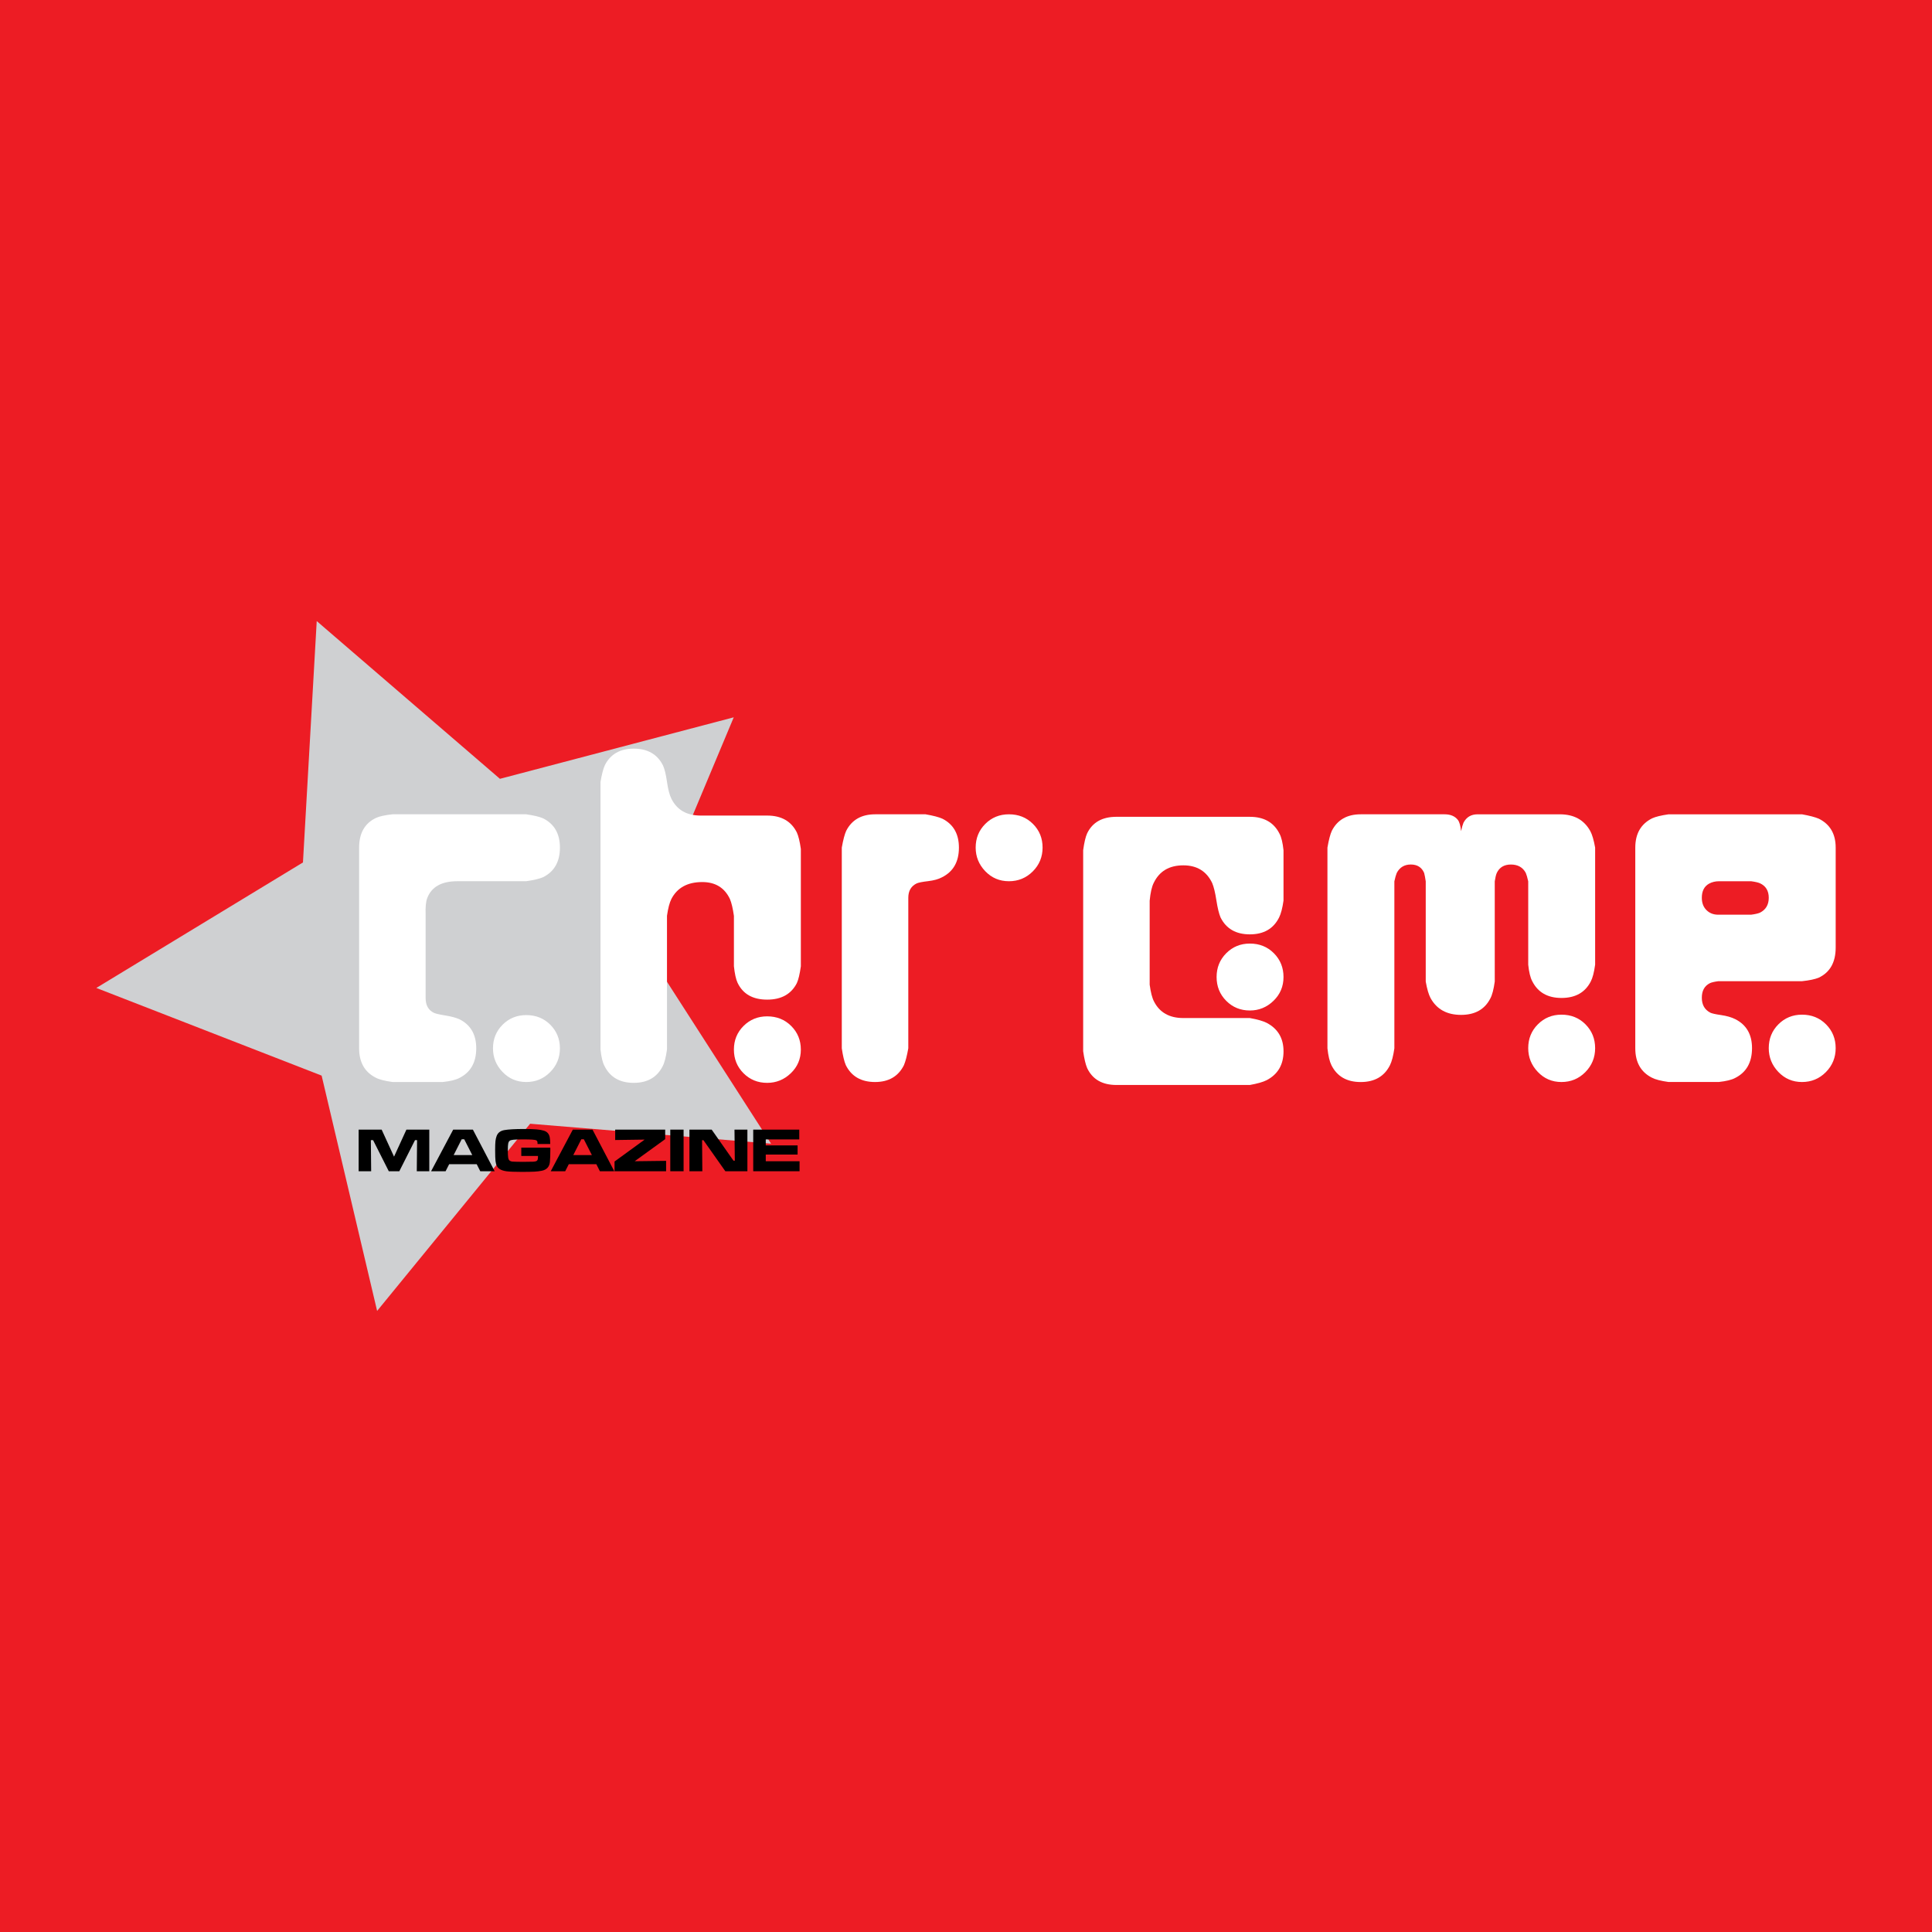 <?xml version="1.0" encoding="utf-8"?>
<!-- Generator: Adobe Illustrator 13.0.0, SVG Export Plug-In . SVG Version: 6.00 Build 14948)  -->
<!DOCTYPE svg PUBLIC "-//W3C//DTD SVG 1.0//EN" "http://www.w3.org/TR/2001/REC-SVG-20010904/DTD/svg10.dtd">
<svg version="1.0" id="Layer_1" xmlns="http://www.w3.org/2000/svg" xmlns:xlink="http://www.w3.org/1999/xlink" x="0px" y="0px"
	 width="192.756px" height="192.756px" viewBox="0 0 192.756 192.756" enable-background="new 0 0 192.756 192.756"
	 xml:space="preserve">
<g>
	<polygon fill-rule="evenodd" clip-rule="evenodd" fill="#ED1C24" points="0,0 192.756,0 192.756,192.756 0,192.756 0,0 	"/>
	<polygon fill-rule="evenodd" clip-rule="evenodd" fill="#CFD0D2" points="31.6,61.965 49.878,77.703 73.206,71.567 63.886,93.815 
		76.93,114.104 52.892,112.115 37.625,130.791 32.089,107.314 9.61,98.568 30.226,86.046 31.6,61.965 	"/>
	<path fill-rule="evenodd" clip-rule="evenodd" fill="#FFFFFF" d="M50.144,106.953c-0.64-0.666-0.959-1.451-0.959-2.359
		c0-0.932,0.32-1.717,0.959-2.359c0.639-0.639,1.426-0.959,2.359-0.959c0.961,0,1.76,0.32,2.399,0.959
		c0.639,0.643,0.961,1.428,0.961,2.359c0,0.934-0.329,1.727-0.982,2.379c-0.651,0.656-1.446,0.98-2.378,0.98
		S50.783,107.621,50.144,106.953L50.144,106.953z M37.476,107.514c-1.097-0.562-1.646-1.535-1.646-2.924V84.567
		c0-1.441,0.561-2.429,1.682-2.963c0.346-0.16,0.895-0.28,1.643-0.361h6.49h6.854c0.746,0.107,1.308,0.24,1.682,0.4
		c1.121,0.56,1.683,1.533,1.683,2.918c0,1.413-0.562,2.4-1.685,2.959c-0.376,0.161-0.938,0.293-1.687,0.399h-6.859
		c-1.578,0-2.579,0.561-3.007,1.683c-0.136,0.348-0.188,0.896-0.161,1.643v8.333c0,0.721,0.281,1.217,0.847,1.482
		c0.189,0.08,0.573,0.168,1.152,0.26c0.58,0.094,1.043,0.221,1.395,0.381c1.103,0.561,1.656,1.523,1.656,2.885
		c0,1.414-0.564,2.404-1.686,2.965c-0.35,0.186-0.898,0.32-1.647,0.4h-5.021C38.386,107.846,37.824,107.701,37.476,107.514
		L37.476,107.514z"/>
	<path fill-rule="evenodd" clip-rule="evenodd" fill="#FFFFFF" d="M79.5,98.088c-0.56,1.096-1.547,1.645-2.959,1.645
		c-1.44,0-2.426-0.562-2.958-1.688c-0.16-0.348-0.281-0.896-0.36-1.647v-5.02c-0.107-0.749-0.24-1.312-0.4-1.687
		c-0.534-1.124-1.453-1.688-2.757-1.688c-1.469,0-2.494,0.561-3.08,1.683c-0.188,0.374-0.334,0.936-0.441,1.684v13.34
		c-0.107,0.775-0.253,1.338-0.439,1.684c-0.561,1.094-1.52,1.643-2.879,1.643c-1.387,0-2.359-0.561-2.917-1.682
		c-0.187-0.348-0.319-0.893-0.398-1.641V84.7v-6.685c0.132-0.774,0.277-1.335,0.439-1.681c0.558-1.094,1.519-1.642,2.877-1.642
		c1.387,0,2.361,0.561,2.92,1.68c0.159,0.347,0.292,0.892,0.399,1.639c0.105,0.746,0.253,1.306,0.439,1.679
		c0.56,1.12,1.534,1.679,2.919,1.679h6.637c1.412,0,2.398,0.562,2.958,1.684c0.16,0.348,0.294,0.896,0.401,1.645v11.708
		C79.793,97.179,79.66,97.742,79.5,98.088L79.5,98.088z M74.181,107.078c-0.639-0.639-0.959-1.426-0.959-2.359
		c0-0.932,0.32-1.719,0.959-2.357s1.427-0.961,2.359-0.961c0.958,0,1.758,0.322,2.399,0.961c0.64,0.639,0.961,1.426,0.961,2.357
		c0,0.934-0.334,1.721-1.001,2.359c-0.666,0.639-1.453,0.959-2.359,0.959C75.608,108.037,74.82,107.717,74.181,107.078
		L74.181,107.078z"/>
	<path fill-rule="evenodd" clip-rule="evenodd" fill="#FFFFFF" d="M98.301,86.922c-0.639-0.667-0.958-1.453-0.958-2.36
		c0-0.932,0.319-1.719,0.958-2.359c0.64-0.64,1.426-0.96,2.361-0.96c0.959,0,1.758,0.32,2.397,0.96
		c0.642,0.64,0.959,1.427,0.959,2.359c0,0.933-0.325,1.726-0.978,2.379c-0.654,0.654-1.448,0.979-2.379,0.979
		C99.727,87.921,98.94,87.588,98.301,86.922L98.301,86.922z M90.185,106.273c-0.561,1.119-1.521,1.68-2.88,1.68
		c-1.386,0-2.358-0.561-2.916-1.68c-0.162-0.375-0.295-0.936-0.403-1.684V84.567c0.135-0.773,0.283-1.333,0.442-1.682
		c0.562-1.094,1.526-1.642,2.892-1.642h5.019c0.778,0.134,1.339,0.282,1.687,0.441c1.098,0.56,1.646,1.521,1.646,2.883
		c0,1.416-0.566,2.403-1.696,2.964c-0.35,0.188-0.807,0.314-1.374,0.381c-0.566,0.066-0.942,0.14-1.131,0.22
		c-0.565,0.267-0.85,0.747-0.85,1.441v15.017C90.491,105.338,90.343,105.898,90.185,106.273L90.185,106.273z"/>
	<path fill-rule="evenodd" clip-rule="evenodd" fill="#FFFFFF" d="M124.698,81.494c1.413,0,2.399,0.564,2.96,1.688
		c0.187,0.347,0.318,0.896,0.398,1.646v5.021c-0.105,0.75-0.253,1.312-0.439,1.686c-0.561,1.125-1.533,1.686-2.919,1.686
		c-1.387,0-2.358-0.559-2.92-1.68c-0.159-0.374-0.3-0.947-0.42-1.722c-0.119-0.773-0.26-1.347-0.419-1.722
		c-0.561-1.173-1.52-1.762-2.879-1.762c-1.412,0-2.399,0.588-2.959,1.765c-0.187,0.374-0.321,0.961-0.398,1.763v8.378
		c0.106,0.775,0.251,1.338,0.438,1.686c0.56,1.094,1.533,1.643,2.92,1.643h6.638c0.744,0.133,1.307,0.293,1.679,0.479
		c1.119,0.588,1.68,1.535,1.68,2.84c0,1.334-0.561,2.293-1.68,2.879c-0.372,0.188-0.932,0.346-1.679,0.48h-13.313
		c-1.413,0-2.387-0.561-2.919-1.684c-0.16-0.375-0.293-0.938-0.399-1.686V84.823c0.106-0.775,0.239-1.337,0.399-1.685
		c0.532-1.096,1.506-1.645,2.919-1.645H124.698L124.698,81.494z M122.34,99.852c-0.64-0.643-0.96-1.436-0.96-2.375
		c0-0.937,0.32-1.727,0.96-2.371c0.639-0.645,1.425-0.966,2.358-0.966c0.959,0,1.76,0.322,2.399,0.966
		c0.64,0.644,0.959,1.435,0.959,2.371c0,0.939-0.334,1.732-1,2.375c-0.666,0.645-1.452,0.965-2.358,0.965
		C123.765,100.816,122.979,100.496,122.34,99.852L122.34,99.852z"/>
	<path fill-rule="evenodd" clip-rule="evenodd" fill="#FFFFFF" d="M149.131,97.934c-0.107,0.775-0.253,1.334-0.441,1.682
		c-0.56,1.094-1.534,1.639-2.922,1.639c-1.415,0-2.428-0.561-3.043-1.68c-0.186-0.346-0.346-0.893-0.479-1.641V87.933
		c-0.054-0.373-0.108-0.653-0.16-0.841c-0.242-0.56-0.684-0.84-1.327-0.84c-0.641,0-1.109,0.28-1.405,0.841
		c-0.078,0.188-0.159,0.469-0.238,0.842v16.658c-0.107,0.746-0.253,1.307-0.439,1.682c-0.561,1.119-1.533,1.68-2.92,1.68
		s-2.359-0.561-2.919-1.68c-0.187-0.375-0.319-0.936-0.399-1.684V84.567c0.133-0.773,0.28-1.333,0.44-1.682
		c0.561-1.094,1.521-1.642,2.883-1.642h8.369c0.587,0,1.028,0.188,1.322,0.561c0.159,0.214,0.266,0.587,0.319,1.122
		c0.08-0.373,0.16-0.654,0.24-0.841c0.293-0.561,0.762-0.841,1.403-0.841h8.208c1.414,0,2.43,0.561,3.044,1.679
		c0.187,0.348,0.347,0.895,0.48,1.641v11.682c-0.106,0.772-0.253,1.333-0.438,1.681c-0.562,1.092-1.534,1.639-2.921,1.639
		c-1.386,0-2.359-0.559-2.92-1.68c-0.186-0.346-0.319-0.892-0.397-1.638v-8.315c-0.081-0.373-0.162-0.653-0.242-0.839
		c-0.296-0.56-0.792-0.84-1.488-0.84c-0.67,0-1.141,0.28-1.407,0.84c-0.082,0.188-0.147,0.468-0.202,0.841V97.934L149.131,97.934z
		 M153.429,106.947c-0.64-0.67-0.958-1.461-0.958-2.373c0-0.939,0.318-1.729,0.958-2.373c0.641-0.645,1.426-0.967,2.359-0.967
		c0.959,0,1.76,0.322,2.399,0.967s0.96,1.434,0.96,2.373s-0.327,1.736-0.981,2.395c-0.651,0.656-1.445,0.984-2.378,0.984
		C154.854,107.953,154.069,107.619,153.429,106.947L153.429,106.947z"/>
	<path fill-rule="evenodd" clip-rule="evenodd" fill="#FFFFFF" d="M181.467,81.683c1.118,0.559,1.679,1.519,1.679,2.876v9.982
		c0,1.464-0.561,2.462-1.679,2.996c-0.374,0.158-0.934,0.279-1.68,0.357h-8.357c-0.4,0.055-0.68,0.121-0.84,0.201
		c-0.534,0.27-0.799,0.752-0.799,1.449s0.279,1.193,0.841,1.488c0.16,0.08,0.521,0.162,1.083,0.242
		c0.561,0.082,1.027,0.215,1.402,0.402c1.121,0.562,1.682,1.527,1.682,2.896c0,1.422-0.561,2.414-1.682,2.977
		c-0.346,0.188-0.894,0.322-1.64,0.402h-5.001c-0.775-0.107-1.334-0.252-1.682-0.439c-1.093-0.562-1.641-1.535-1.641-2.924V94.579
		V84.567c0-1.387,0.56-2.361,1.68-2.922c0.347-0.16,0.893-0.294,1.64-0.401h13.313C180.533,81.377,181.094,81.524,181.467,81.683
		L181.467,81.683z M170.251,90.798c0.306,0.309,0.699,0.462,1.179,0.462h3.279c0.397-0.053,0.694-0.12,0.88-0.201
		c0.585-0.294,0.88-0.791,0.88-1.488s-0.295-1.18-0.88-1.449c-0.186-0.08-0.482-0.147-0.88-0.201h-3.198
		c-0.375,0-0.708,0.082-1,0.242c-0.48,0.269-0.72,0.738-0.72,1.408C169.791,90.081,169.943,90.489,170.251,90.798L170.251,90.798z
		 M177.426,106.947c-0.639-0.67-0.957-1.461-0.957-2.373c0-0.939,0.318-1.729,0.957-2.373c0.642-0.645,1.428-0.967,2.361-0.967
		c0.959,0,1.758,0.322,2.399,0.967c0.64,0.645,0.959,1.434,0.959,2.373s-0.327,1.736-0.98,2.395
		c-0.652,0.656-1.446,0.984-2.378,0.984C178.854,107.953,178.067,107.619,177.426,106.947L177.426,106.947z"/>
	<polygon fill-rule="evenodd" clip-rule="evenodd" points="35.782,112.703 38.077,112.703 39.313,115.4 40.548,112.703 
		42.83,112.703 42.83,116.855 41.583,116.855 41.612,113.75 41.406,113.75 39.839,116.855 38.79,116.855 37.222,113.75 37,113.75 
		37.031,116.855 35.782,116.855 35.782,112.703 	"/>
	<path fill-rule="evenodd" clip-rule="evenodd" d="M45.263,115.24l0.8-1.574h0.253l0.801,1.574H45.263L45.263,115.24z
		 M49.354,116.855l-2.174-4.152h-1.965l-2.204,4.152h1.446l0.357-0.703h2.748l0.356,0.703H49.354L49.354,116.855z"/>
	<path fill-rule="evenodd" clip-rule="evenodd" d="M52.006,114.502h2.894c0.006,0.066,0.008,0.105,0.008,0.111
		c0,0.588-0.016,1.029-0.045,1.326c-0.05,0.479-0.321,0.77-0.816,0.869c-0.213,0.043-0.457,0.072-0.731,0.088
		c-0.275,0.014-0.695,0.023-1.259,0.023c-0.714,0-1.22-0.021-1.515-0.059c-0.297-0.039-0.532-0.117-0.704-0.232
		c-0.118-0.078-0.208-0.18-0.271-0.305c-0.062-0.123-0.106-0.287-0.13-0.488c-0.024-0.189-0.037-0.562-0.037-1.121
		c0-0.381,0.011-0.668,0.03-0.859c0.022-0.193,0.06-0.365,0.12-0.518c0.119-0.32,0.374-0.516,0.763-0.586
		c0.425-0.074,1.081-0.111,1.962-0.111c0.522,0,0.937,0.012,1.242,0.039c0.303,0.025,0.554,0.07,0.75,0.131
		c0.319,0.1,0.511,0.314,0.578,0.646c0.034,0.164,0.05,0.391,0.053,0.68h-1.266c-0.003-0.117-0.009-0.197-0.021-0.238
		c-0.012-0.043-0.038-0.078-0.076-0.107c-0.072-0.049-0.219-0.08-0.445-0.092c-0.213-0.014-0.521-0.02-0.925-0.02
		c-0.438,0-0.751,0.01-0.938,0.031c-0.188,0.02-0.315,0.057-0.385,0.111c-0.069,0.059-0.115,0.15-0.14,0.279
		s-0.037,0.35-0.037,0.662c0,0.352,0.012,0.598,0.037,0.736s0.07,0.236,0.139,0.293c0.069,0.055,0.16,0.088,0.27,0.1
		c0.111,0.012,0.459,0.021,1.048,0.027c0.575-0.004,0.925-0.008,1.048-0.016c0.124-0.008,0.223-0.025,0.299-0.057
		c0.061-0.025,0.104-0.07,0.128-0.129c0.026-0.061,0.039-0.152,0.039-0.271c0-0.018,0-0.059-0.001-0.117h-1.664V114.502
		L52.006,114.502z"/>
	<path fill-rule="evenodd" clip-rule="evenodd" d="M57.198,115.24l0.8-1.574h0.253l0.8,1.574H57.198L57.198,115.24z M61.289,116.855
		l-2.173-4.152H57.15l-2.203,4.152h1.445l0.356-0.703h2.749l0.355,0.703H61.289L61.289,116.855z"/>
	<polygon fill-rule="evenodd" clip-rule="evenodd" points="61.377,112.703 66.365,112.703 66.365,113.654 63.32,115.857 
		66.457,115.818 66.457,116.855 61.313,116.855 61.313,115.885 64.315,113.699 61.377,113.74 61.377,112.703 	"/>
	<polygon fill-rule="evenodd" clip-rule="evenodd" points="66.874,112.703 68.202,112.703 68.202,116.855 66.874,116.855 
		66.874,112.703 	"/>
	<polygon fill-rule="evenodd" clip-rule="evenodd" points="68.785,112.703 71.004,112.703 73.18,115.801 73.312,115.801 
		73.28,112.703 74.568,112.703 74.568,116.855 72.367,116.855 70.183,113.758 70.046,113.758 70.072,116.855 68.785,116.855 
		68.785,112.703 	"/>
	<polygon fill-rule="evenodd" clip-rule="evenodd" points="75.149,112.703 79.744,112.703 79.744,113.68 76.4,113.68 76.4,114.277 
		79.576,114.277 79.576,115.191 76.4,115.191 76.4,115.857 79.772,115.857 79.772,116.855 75.149,116.855 75.149,112.703 	"/>
</g>
</svg>
